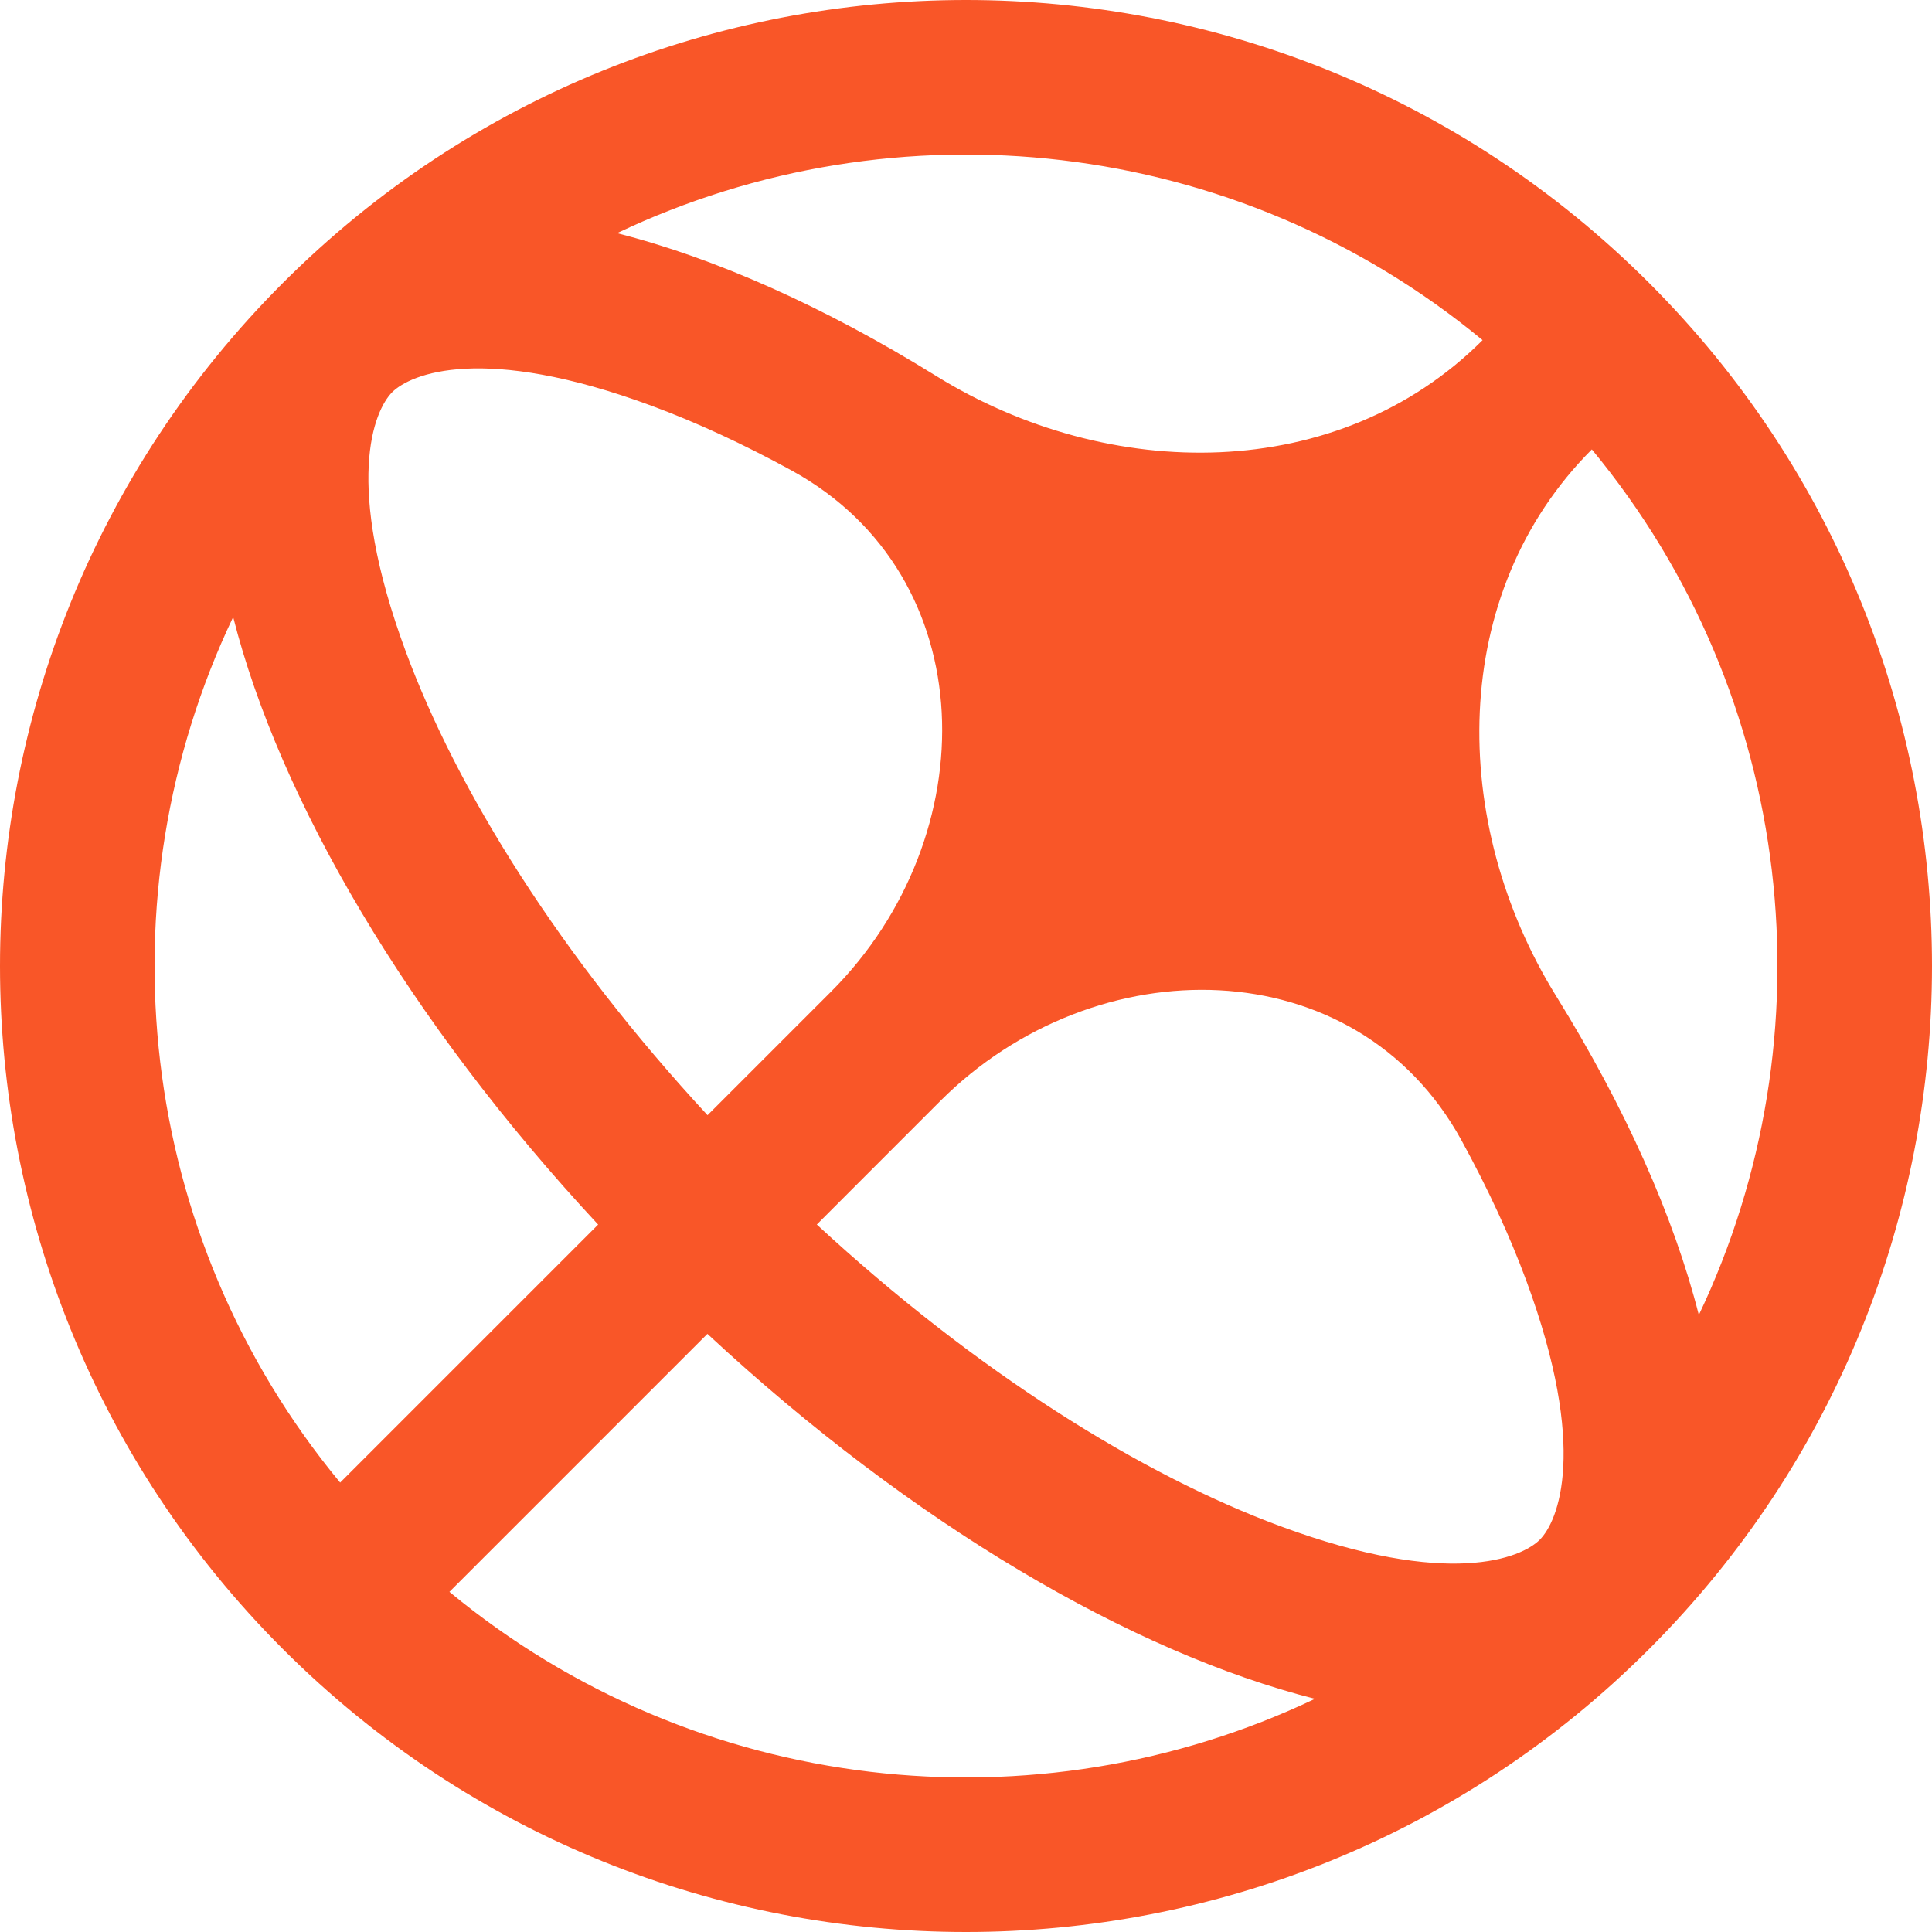 <svg width="32" height="32" viewBox="0 0 32 32" fill="none" xmlns="http://www.w3.org/2000/svg">
<path fill-rule="evenodd" clip-rule="evenodd" d="M25.503 25.503C25.806 25.201 26.314 24.006 25.279 21.208C25.007 20.472 24.648 19.693 24.206 18.886C22.459 15.7 18.144 15.666 15.575 18.235L13.529 20.282C16.174 22.727 18.907 24.428 21.208 25.279C24.006 26.314 25.201 25.806 25.503 25.503ZM13.765 16.425C16.334 13.856 16.3 9.541 13.114 7.794C12.307 7.352 11.528 6.993 10.792 6.721C7.994 5.686 6.799 6.194 6.496 6.496C6.194 6.799 5.686 7.994 6.721 10.792C7.572 13.093 9.273 15.826 11.719 18.471L13.765 16.425ZM25.775 16.498C23.998 13.631 23.981 9.829 26.366 7.444C29.749 11.533 30.34 17.156 28.138 21.78C27.725 20.153 26.921 18.348 25.775 16.498ZM15.502 6.225C18.369 8.002 22.171 8.019 24.556 5.634C20.467 2.251 14.844 1.66 10.22 3.862C11.847 4.275 13.652 5.079 15.502 6.225ZM3.862 10.22C4.629 13.245 6.751 16.889 9.907 20.283L5.634 24.556C2.251 20.467 1.66 14.844 3.862 10.22ZM21.78 28.138C17.156 30.34 11.533 29.749 7.444 26.366L11.717 22.093C15.112 25.249 18.755 27.371 21.78 28.138ZM4.686 4.686C10.935 -1.562 21.065 -1.562 27.314 4.686C33.562 10.935 33.562 21.065 27.314 27.314C21.065 33.562 10.935 33.562 4.686 27.314C-1.562 21.065 -1.562 10.935 4.686 4.686Z" fill="#F95628"/>
</svg>
